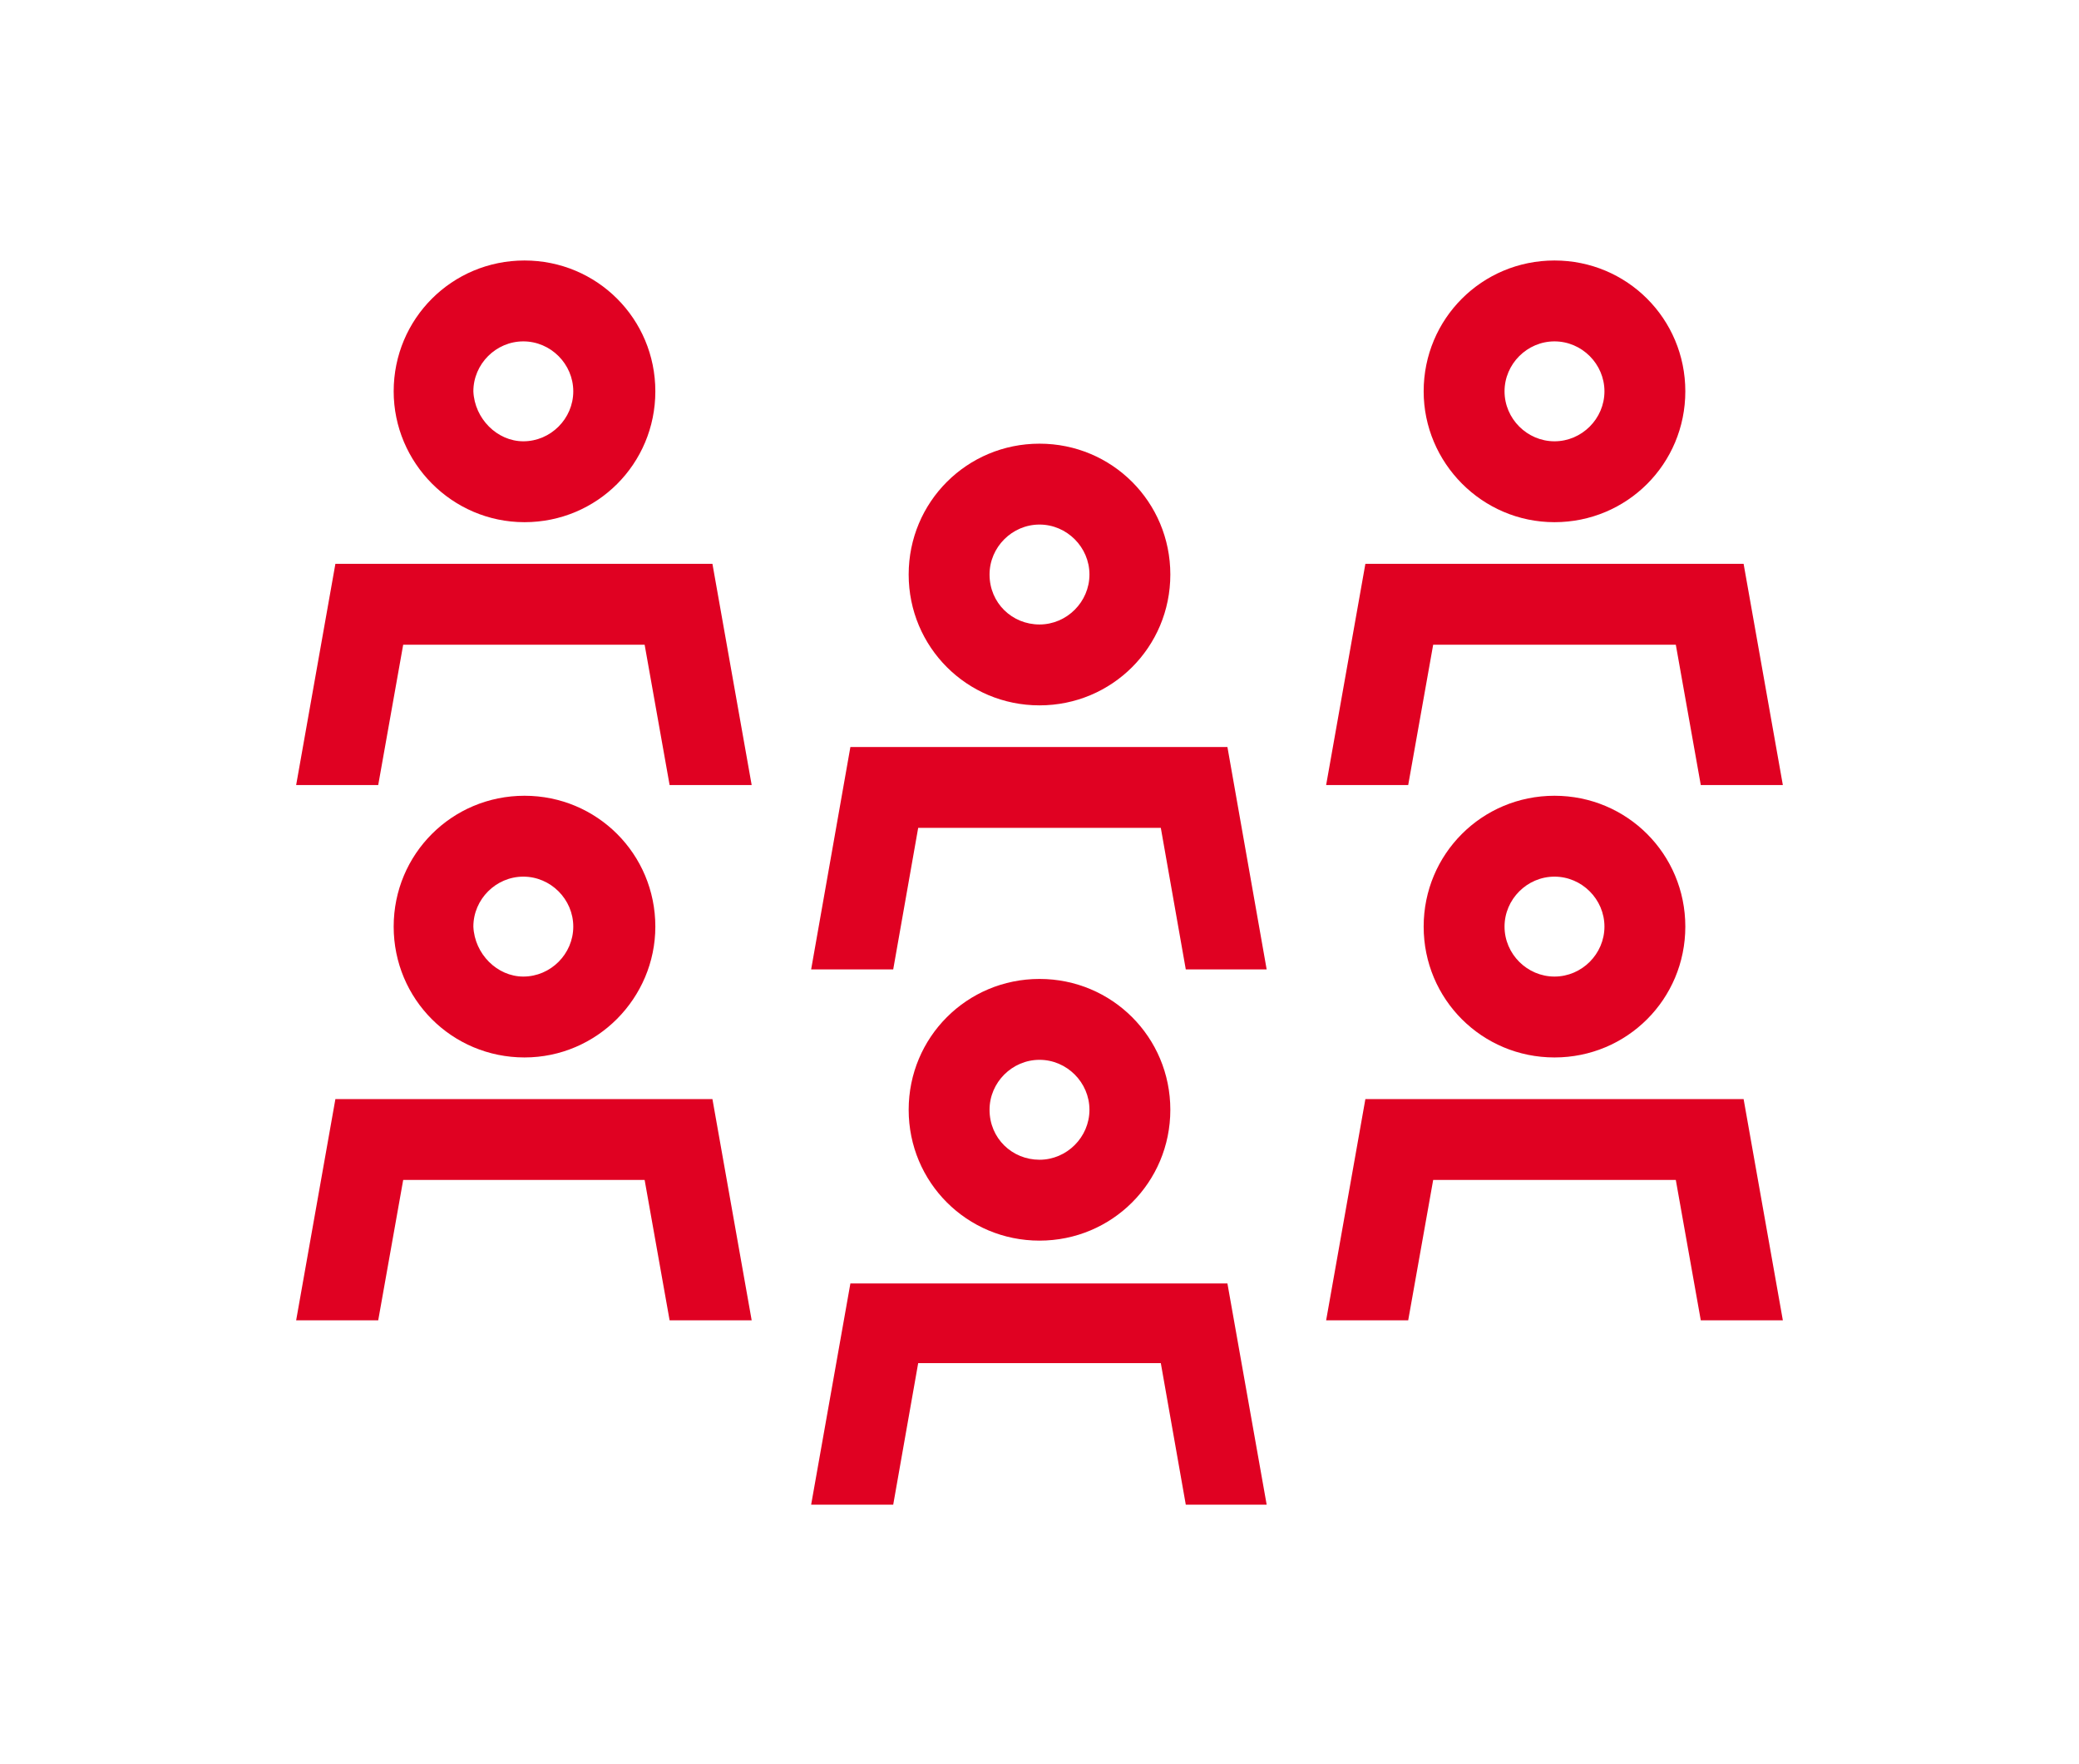 <?xml version="1.0" encoding="utf-8"?>
<!-- Generator: Adobe Illustrator 26.0.2, SVG Export Plug-In . SVG Version: 6.00 Build 0)  -->
<svg version="1.1" id="Layer_1" xmlns="http://www.w3.org/2000/svg" xmlns:xlink="http://www.w3.org/1999/xlink" x="0px" y="0px"
	 viewBox="0 0 174.8 148.3" style="enable-background:new 0 0 174.8 148.3;" xml:space="preserve">
<style type="text/css">
	.st0{fill:#E00122;}
</style>
<g>
	<path class="st0" d="M44.1,43.9c6.1,0,11-4.9,11-11c0-6.1-4.9-11-11-11s-11,4.9-11,11C33.1,38.9,38,43.9,44.1,43.9z M39.8,32.9
		c0-2.3,1.9-4.2,4.2-4.2s4.2,1.9,4.2,4.2c0,2.3-1.9,4.2-4.2,4.2C41.8,37.1,39.9,35.2,39.8,32.9L39.8,32.9z"/>
	<polygon class="st0" points="28.2,47.4 24.9,66 31.8,66 33.9,54.2 54.2,54.2 56.3,66 63.2,66 59.9,47.4 	"/>
	<path class="st0" d="M55.1,77.9c0-6.1-4.9-11-11-11s-11,4.9-11,11c0,6.1,4.9,11,11,11S55.1,83.9,55.1,77.9z M39.8,77.9
		c0-2.3,1.9-4.2,4.2-4.2c2.3,0,4.2,1.9,4.2,4.2c0,2.3-1.9,4.2-4.2,4.2C41.8,82.1,39.9,80.2,39.8,77.9C39.8,77.9,39.8,77.9,39.8,77.9
		z"/>
	<polygon class="st0" points="28.2,92.4 24.9,111 31.8,111 33.9,99.2 54.2,99.2 56.3,111 63.2,111 59.9,92.4 	"/>
	<polygon class="st0" points="120.5,54.2 140.9,54.2 143,66 149.9,66 146.6,47.4 114.8,47.4 111.5,66 118.4,66 	"/>
	<path class="st0" d="M130.7,43.9c6.1,0,11-4.9,11-11c0-6.1-4.9-11-11-11s-11,4.9-11,11C119.7,38.9,124.6,43.9,130.7,43.9z
		 M126.5,32.9c0-2.3,1.9-4.2,4.2-4.2s4.2,1.9,4.2,4.2s-1.9,4.2-4.2,4.2C128.4,37.1,126.5,35.2,126.5,32.9L126.5,32.9z"/>
	<path class="st0" d="M130.7,66.9c-6.1,0-11,4.9-11,11c0,6.1,4.9,11,11,11s11-4.9,11-11C141.7,71.8,136.8,66.9,130.7,66.9z
		 M130.7,82.1c-2.3,0-4.2-1.9-4.2-4.2c0,0,0,0,0,0c0-2.3,1.9-4.2,4.2-4.2c2.3,0,4.2,1.9,4.2,4.2C134.9,80.2,133,82.1,130.7,82.1z"/>
	<polygon class="st0" points="114.8,92.4 111.5,111 118.4,111 120.5,99.2 140.9,99.2 143,111 149.9,111 146.6,92.4 	"/>
	<path class="st0" d="M87.4,59.3c6.1,0,11-4.9,11-11c0-6.1-4.9-11-11-11s-11,4.9-11,11C76.4,54.4,81.3,59.3,87.4,59.3z M83.2,48.3
		c0-2.3,1.9-4.2,4.2-4.2s4.2,1.9,4.2,4.2c0,2.3-1.9,4.2-4.2,4.2C85.1,52.5,83.2,50.7,83.2,48.3L83.2,48.3z"/>
	<polygon class="st0" points="71.5,62.8 68.2,81.5 75.1,81.5 77.2,69.6 97.6,69.6 99.7,81.5 106.5,81.5 103.2,62.8 	"/>
	<polygon class="st0" points="71.5,107.9 68.2,126.5 75.1,126.5 77.2,114.6 97.6,114.6 99.7,126.5 106.5,126.5 103.2,107.9 	"/>
	<path class="st0" d="M98.4,93.3c0-6.1-4.9-11-11-11s-11,4.9-11,11s4.9,11,11,11S98.4,99.4,98.4,93.3z M83.2,93.3L83.2,93.3
		c0-2.3,1.9-4.2,4.2-4.2c2.3,0,4.2,1.9,4.2,4.2c0,2.3-1.9,4.2-4.2,4.2C85.1,97.5,83.2,95.7,83.2,93.3z"/>
</g>
</svg>
